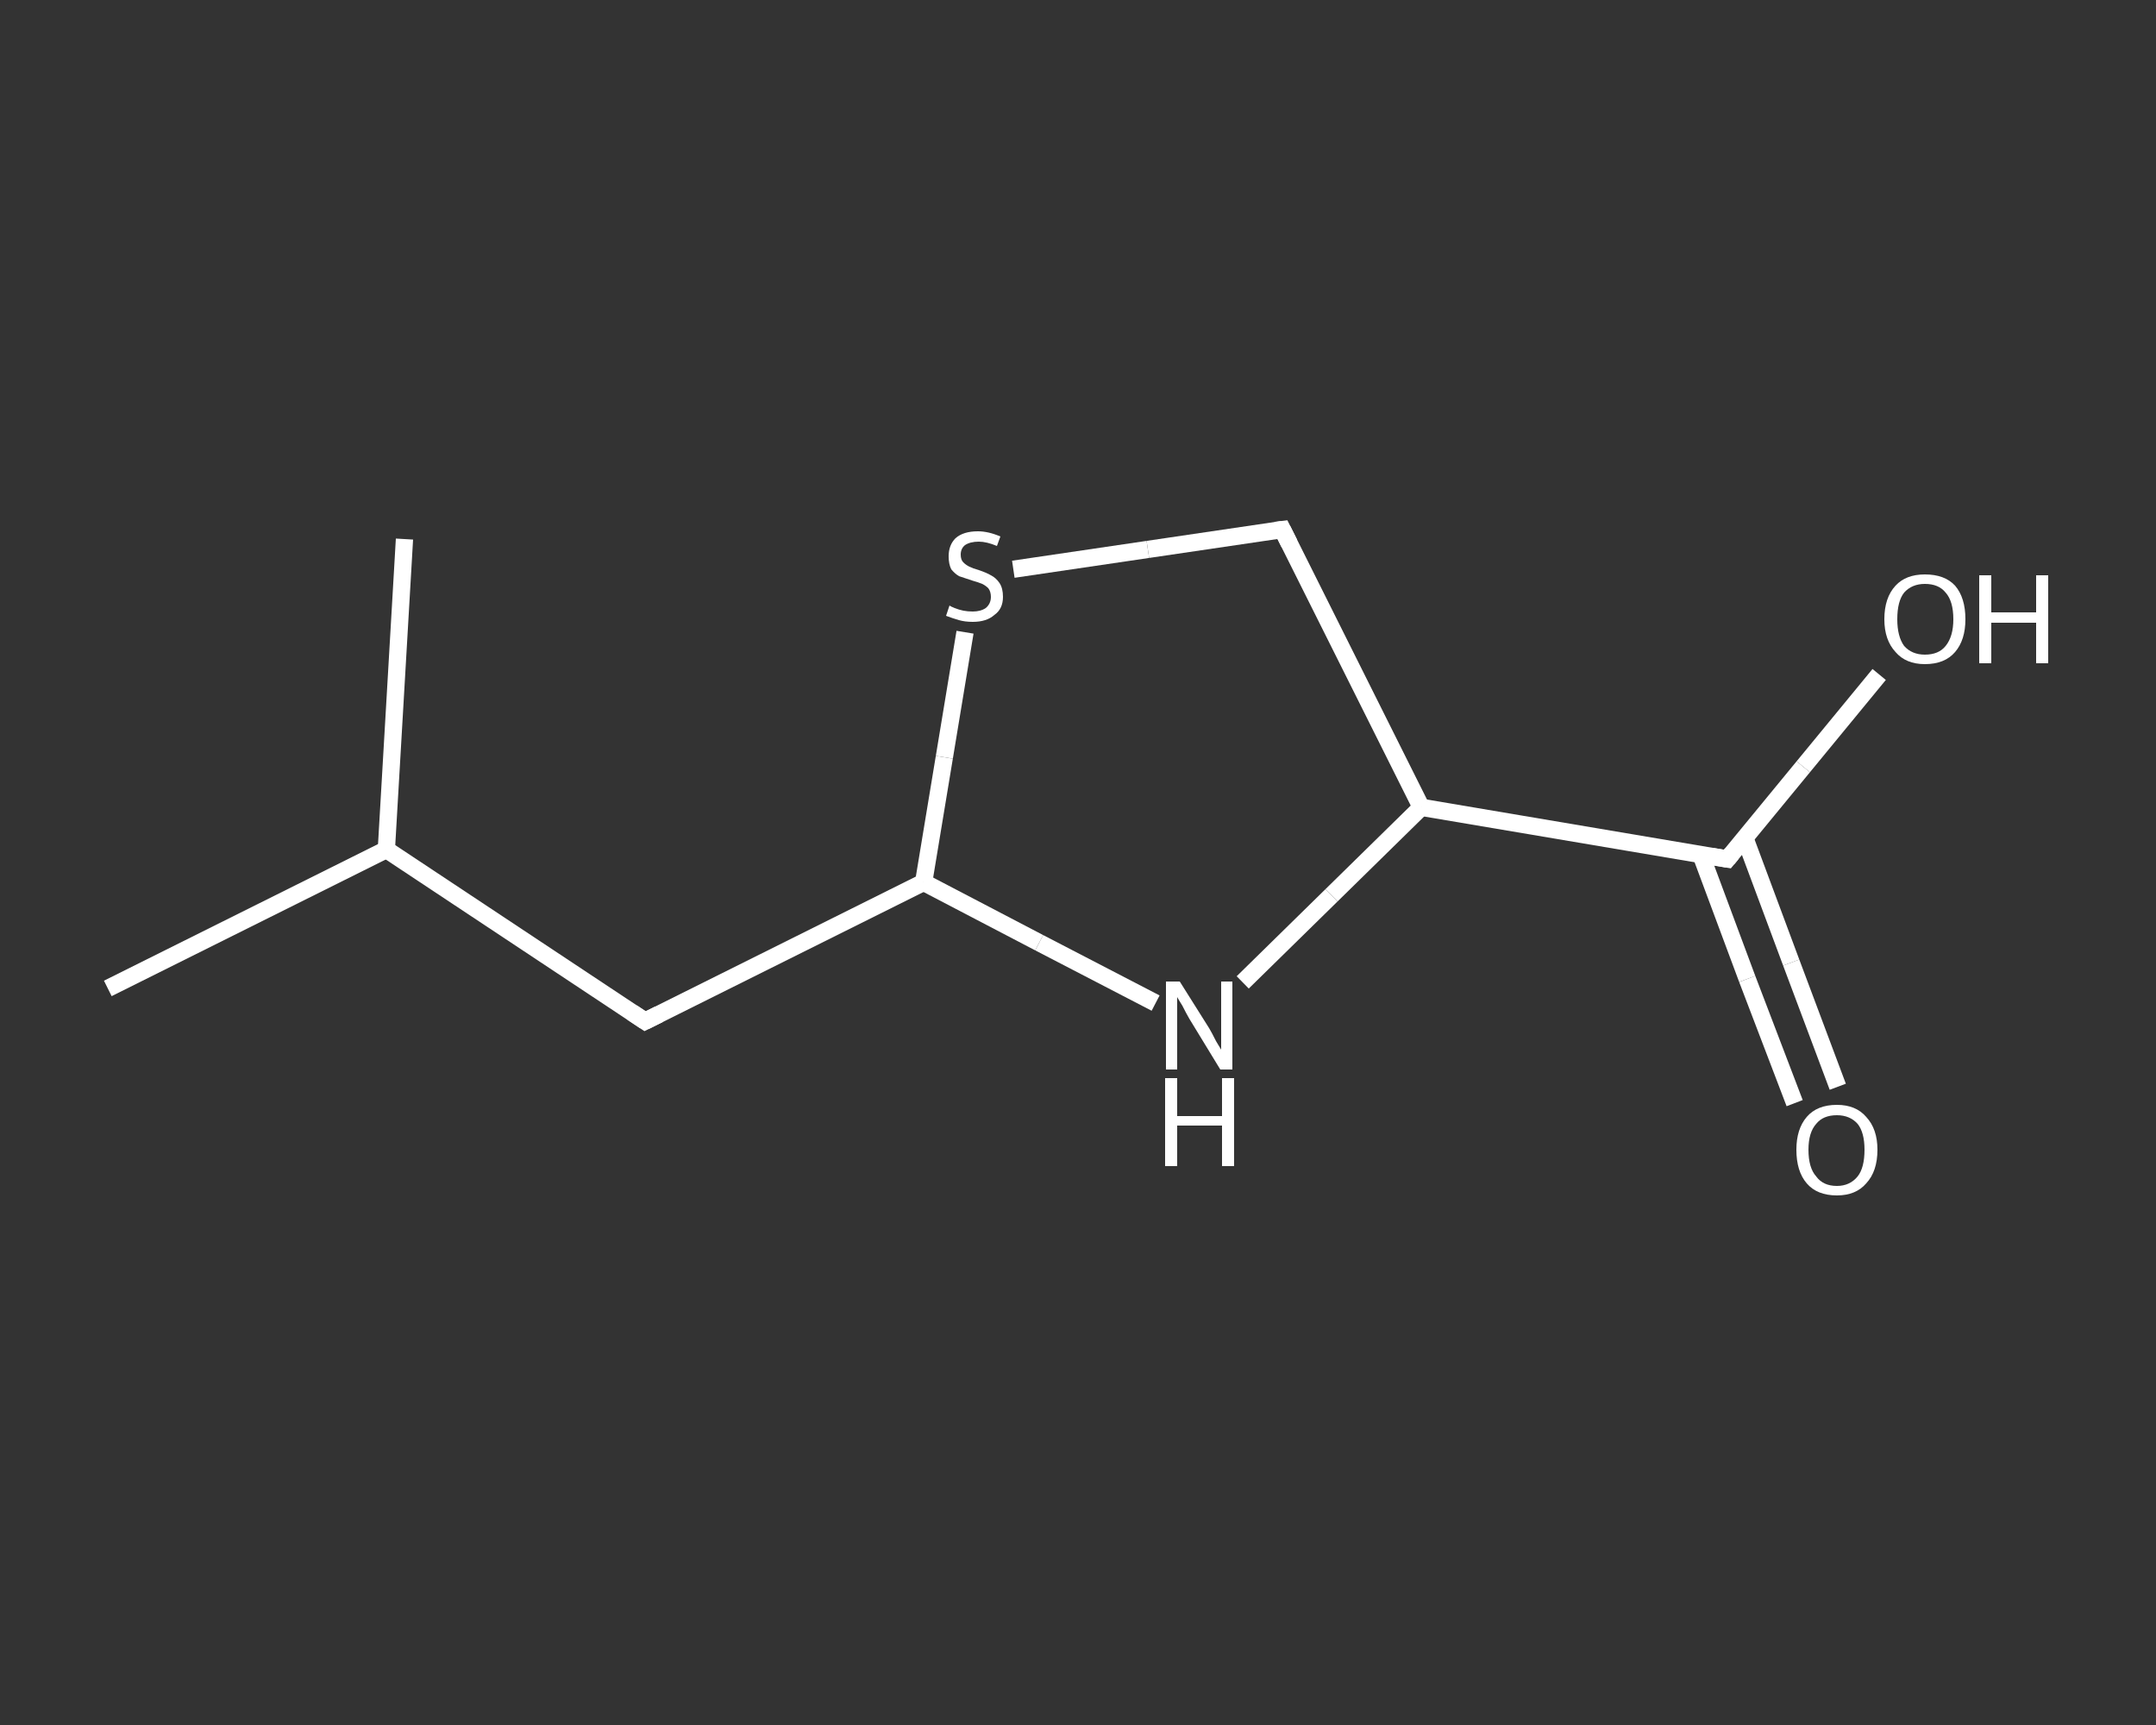 <?xml version='1.0' encoding='iso-8859-1'?>
<svg version='1.1' baseProfile='full'
              xmlns='http://www.w3.org/2000/svg'
                      xmlns:rdkit='http://www.rdkit.org/xml'
                      xmlns:xlink='http://www.w3.org/1999/xlink'
                  xml:space='preserve'
width='250px' height='200px' viewBox='0 0 250 200'>
<rect x="0" y="0" width="250" height="200" fill="#333333" stroke="none"/>
<!-- END OF HEADER -->
<rect style='opacity:1.0;fill:transparent;stroke:none' width='250.0' height='200.0' x='0.0' y='0.0'> </rect>
<path class='bond-0 atom-0 atom-1' d='M 12.5,114.6 L 44.8,98.5' style='fill:none;fill-rule:evenodd;stroke:#FFFFFF;stroke-width:2.0px;stroke-linecap:butt;stroke-linejoin:miter;stroke-opacity:1' />
<path class='bond-1 atom-1 atom-2' d='M 44.8,98.5 L 46.9,62.5' style='fill:none;fill-rule:evenodd;stroke:#FFFFFF;stroke-width:2.0px;stroke-linecap:butt;stroke-linejoin:miter;stroke-opacity:1' />
<path class='bond-2 atom-1 atom-3' d='M 44.8,98.5 L 74.8,118.4' style='fill:none;fill-rule:evenodd;stroke:#FFFFFF;stroke-width:2.0px;stroke-linecap:butt;stroke-linejoin:miter;stroke-opacity:1' />
<path class='bond-3 atom-3 atom-4' d='M 74.8,118.4 L 107.1,102.3' style='fill:none;fill-rule:evenodd;stroke:#FFFFFF;stroke-width:2.0px;stroke-linecap:butt;stroke-linejoin:miter;stroke-opacity:1' />
<path class='bond-4 atom-4 atom-5' d='M 107.1,102.3 L 120.5,109.3' style='fill:none;fill-rule:evenodd;stroke:#FFFFFF;stroke-width:2.0px;stroke-linecap:butt;stroke-linejoin:miter;stroke-opacity:1' />
<path class='bond-4 atom-4 atom-5' d='M 120.5,109.3 L 134.0,116.3' style='fill:none;fill-rule:evenodd;stroke:#FFFFFF;stroke-width:2.0px;stroke-linecap:butt;stroke-linejoin:miter;stroke-opacity:1' />
<path class='bond-5 atom-5 atom-6' d='M 144.1,113.9 L 154.4,103.8' style='fill:none;fill-rule:evenodd;stroke:#FFFFFF;stroke-width:2.0px;stroke-linecap:butt;stroke-linejoin:miter;stroke-opacity:1' />
<path class='bond-5 atom-5 atom-6' d='M 154.4,103.8 L 164.8,93.6' style='fill:none;fill-rule:evenodd;stroke:#FFFFFF;stroke-width:2.0px;stroke-linecap:butt;stroke-linejoin:miter;stroke-opacity:1' />
<path class='bond-6 atom-6 atom-7' d='M 164.8,93.6 L 200.3,99.6' style='fill:none;fill-rule:evenodd;stroke:#FFFFFF;stroke-width:2.0px;stroke-linecap:butt;stroke-linejoin:miter;stroke-opacity:1' />
<path class='bond-7 atom-7 atom-8' d='M 197.2,99.0 L 202.6,113.5' style='fill:none;fill-rule:evenodd;stroke:#FFFFFF;stroke-width:2.0px;stroke-linecap:butt;stroke-linejoin:miter;stroke-opacity:1' />
<path class='bond-7 atom-7 atom-8' d='M 202.6,113.5 L 208.1,127.9' style='fill:none;fill-rule:evenodd;stroke:#FFFFFF;stroke-width:2.0px;stroke-linecap:butt;stroke-linejoin:miter;stroke-opacity:1' />
<path class='bond-7 atom-7 atom-8' d='M 202.3,97.1 L 207.7,111.6' style='fill:none;fill-rule:evenodd;stroke:#FFFFFF;stroke-width:2.0px;stroke-linecap:butt;stroke-linejoin:miter;stroke-opacity:1' />
<path class='bond-7 atom-7 atom-8' d='M 207.7,111.6 L 213.1,126.0' style='fill:none;fill-rule:evenodd;stroke:#FFFFFF;stroke-width:2.0px;stroke-linecap:butt;stroke-linejoin:miter;stroke-opacity:1' />
<path class='bond-8 atom-7 atom-9' d='M 200.3,99.6 L 209.1,88.9' style='fill:none;fill-rule:evenodd;stroke:#FFFFFF;stroke-width:2.0px;stroke-linecap:butt;stroke-linejoin:miter;stroke-opacity:1' />
<path class='bond-8 atom-7 atom-9' d='M 209.1,88.9 L 217.9,78.2' style='fill:none;fill-rule:evenodd;stroke:#FFFFFF;stroke-width:2.0px;stroke-linecap:butt;stroke-linejoin:miter;stroke-opacity:1' />
<path class='bond-9 atom-6 atom-10' d='M 164.8,93.6 L 148.7,61.4' style='fill:none;fill-rule:evenodd;stroke:#FFFFFF;stroke-width:2.0px;stroke-linecap:butt;stroke-linejoin:miter;stroke-opacity:1' />
<path class='bond-10 atom-10 atom-11' d='M 148.7,61.4 L 133.1,63.7' style='fill:none;fill-rule:evenodd;stroke:#FFFFFF;stroke-width:2.0px;stroke-linecap:butt;stroke-linejoin:miter;stroke-opacity:1' />
<path class='bond-10 atom-10 atom-11' d='M 133.1,63.7 L 117.5,66.0' style='fill:none;fill-rule:evenodd;stroke:#FFFFFF;stroke-width:2.0px;stroke-linecap:butt;stroke-linejoin:miter;stroke-opacity:1' />
<path class='bond-11 atom-11 atom-4' d='M 111.9,73.3 L 109.5,87.8' style='fill:none;fill-rule:evenodd;stroke:#FFFFFF;stroke-width:2.0px;stroke-linecap:butt;stroke-linejoin:miter;stroke-opacity:1' />
<path class='bond-11 atom-11 atom-4' d='M 109.5,87.8 L 107.1,102.3' style='fill:none;fill-rule:evenodd;stroke:#FFFFFF;stroke-width:2.0px;stroke-linecap:butt;stroke-linejoin:miter;stroke-opacity:1' />
<path d='M 73.3,117.4 L 74.8,118.4 L 76.4,117.6' style='fill:none;stroke:#FFFFFF;stroke-width:2.0px;stroke-linecap:butt;stroke-linejoin:miter;stroke-opacity:1;' />
<path d='M 198.5,99.3 L 200.3,99.6 L 200.8,99.0' style='fill:none;stroke:#FFFFFF;stroke-width:2.0px;stroke-linecap:butt;stroke-linejoin:miter;stroke-opacity:1;' />
<path d='M 149.5,63.0 L 148.7,61.4 L 147.9,61.5' style='fill:none;stroke:#FFFFFF;stroke-width:2.0px;stroke-linecap:butt;stroke-linejoin:miter;stroke-opacity:1;' />
<path class='atom-5' d='M 136.8 113.8
L 140.2 119.2
Q 140.5 119.7, 141.0 120.7
Q 141.6 121.7, 141.6 121.7
L 141.6 113.8
L 142.9 113.8
L 142.9 124.0
L 141.5 124.0
L 137.9 118.1
Q 137.5 117.4, 137.1 116.6
Q 136.6 115.8, 136.5 115.6
L 136.5 124.0
L 135.2 124.0
L 135.2 113.8
L 136.8 113.8
' fill='#FFFFFF'/>
<path class='atom-5' d='M 135.1 125.0
L 136.5 125.0
L 136.5 129.4
L 141.7 129.4
L 141.7 125.0
L 143.1 125.0
L 143.1 135.2
L 141.7 135.2
L 141.7 130.5
L 136.5 130.5
L 136.5 135.2
L 135.1 135.2
L 135.1 125.0
' fill='#FFFFFF'/>
<path class='atom-8' d='M 208.3 133.3
Q 208.3 130.9, 209.5 129.5
Q 210.7 128.1, 213.0 128.1
Q 215.2 128.1, 216.4 129.5
Q 217.7 130.9, 217.7 133.3
Q 217.7 135.8, 216.4 137.2
Q 215.2 138.6, 213.0 138.6
Q 210.7 138.6, 209.5 137.2
Q 208.3 135.8, 208.3 133.3
M 213.0 137.5
Q 214.5 137.5, 215.4 136.4
Q 216.2 135.4, 216.2 133.3
Q 216.2 131.3, 215.4 130.3
Q 214.5 129.3, 213.0 129.3
Q 211.4 129.3, 210.6 130.3
Q 209.7 131.3, 209.7 133.3
Q 209.7 135.4, 210.6 136.4
Q 211.4 137.5, 213.0 137.5
' fill='#FFFFFF'/>
<path class='atom-9' d='M 218.5 71.8
Q 218.5 69.3, 219.8 67.9
Q 221.0 66.6, 223.2 66.6
Q 225.5 66.6, 226.7 67.9
Q 227.9 69.3, 227.9 71.8
Q 227.9 74.2, 226.7 75.6
Q 225.5 77.0, 223.2 77.0
Q 221.0 77.0, 219.8 75.6
Q 218.5 74.2, 218.5 71.8
M 223.2 75.9
Q 224.8 75.9, 225.6 74.9
Q 226.5 73.8, 226.5 71.8
Q 226.5 69.7, 225.6 68.7
Q 224.8 67.7, 223.2 67.7
Q 221.7 67.7, 220.8 68.7
Q 220.0 69.7, 220.0 71.8
Q 220.0 73.8, 220.8 74.9
Q 221.7 75.9, 223.2 75.9
' fill='#FFFFFF'/>
<path class='atom-9' d='M 229.5 66.7
L 230.9 66.7
L 230.9 71.0
L 236.1 71.0
L 236.1 66.7
L 237.5 66.7
L 237.5 76.9
L 236.1 76.9
L 236.1 72.2
L 230.9 72.2
L 230.9 76.9
L 229.5 76.9
L 229.5 66.7
' fill='#FFFFFF'/>
<path class='atom-11' d='M 110.1 70.2
Q 110.2 70.3, 110.7 70.5
Q 111.2 70.7, 111.7 70.8
Q 112.2 70.9, 112.8 70.9
Q 113.7 70.9, 114.3 70.5
Q 114.9 70.0, 114.9 69.2
Q 114.9 68.6, 114.6 68.2
Q 114.3 67.9, 113.9 67.7
Q 113.4 67.5, 112.7 67.3
Q 111.8 67.0, 111.2 66.8
Q 110.7 66.5, 110.3 66.0
Q 110.0 65.4, 110.0 64.5
Q 110.0 63.2, 110.8 62.4
Q 111.7 61.6, 113.4 61.6
Q 114.6 61.6, 116.0 62.2
L 115.6 63.3
Q 114.4 62.8, 113.5 62.8
Q 112.5 62.8, 111.9 63.2
Q 111.4 63.6, 111.4 64.3
Q 111.4 64.9, 111.7 65.2
Q 112.0 65.5, 112.4 65.7
Q 112.8 65.9, 113.5 66.1
Q 114.4 66.4, 114.9 66.7
Q 115.5 67.0, 115.9 67.6
Q 116.3 68.2, 116.3 69.2
Q 116.3 70.6, 115.3 71.3
Q 114.4 72.1, 112.8 72.1
Q 111.9 72.1, 111.2 71.9
Q 110.5 71.7, 109.7 71.4
L 110.1 70.2
' fill='#FFFFFF'/>
</svg>
